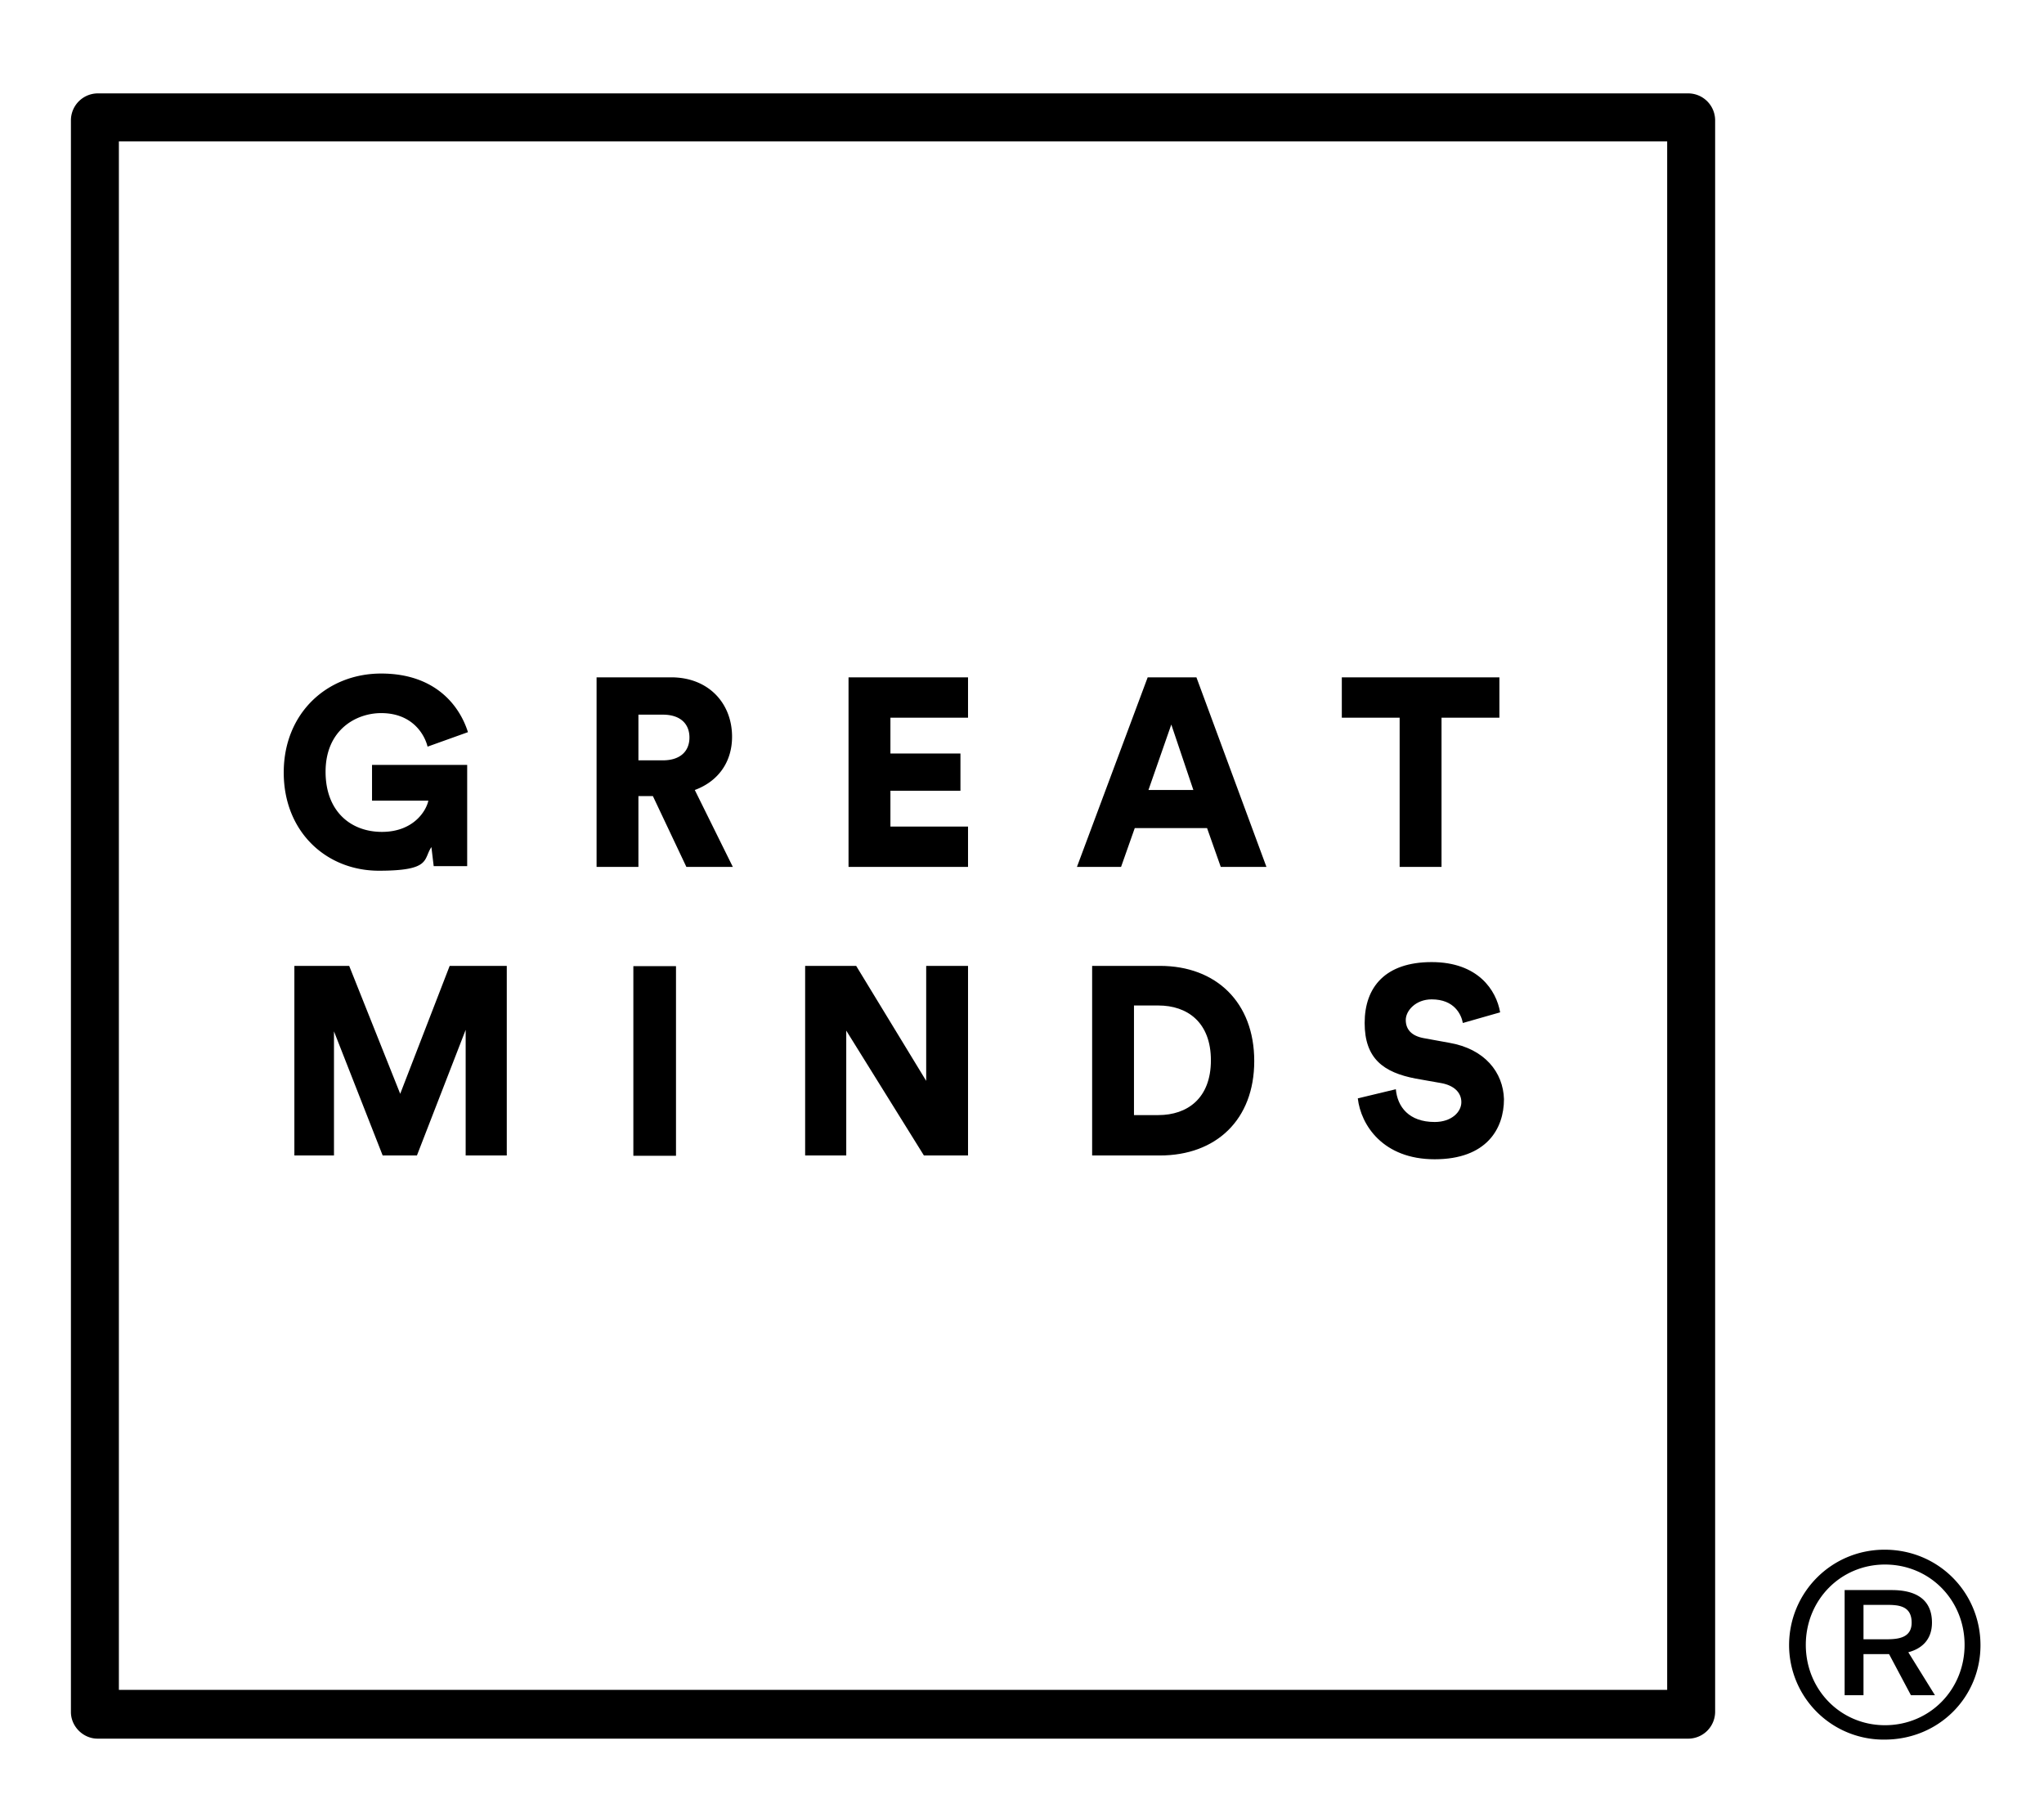 <svg xmlns="http://www.w3.org/2000/svg" xml:space="preserve" style="fill-rule:evenodd;clip-rule:evenodd;stroke-linejoin:round;stroke-miterlimit:2" viewBox="0 0 72 64"><path d="M0 4h72v65H0z" style="fill:none" transform="matrix(1 0 0 .985 0 -3.938)"/><path d="M53.387 17.913H18.558a.591.591 0 0 0-.584.584v34.846c0 .316.267.583.584.583h34.829a.59.59 0 0 0 .583-.583V18.497a.591.591 0 0 0-.583-.584Zm-.467 34.946H19.024V18.963H52.92v33.896Z" style="fill-rule:nonzero" transform="translate(-26.422 -25.533) scale(1.609)"/><path d="M41.814 37.011h-1.483v4.15h1.483c1.233 0 2.066-.784 2.066-2.067 0-1.283-.833-2.083-2.066-2.083Zm-.033 3.266h-.534v-2.399h.534c.633 0 1.15.366 1.15 1.2 0 .833-.517 1.199-1.15 1.199Zm-16.598-.466-1.117-2.8h-1.2v4.15h.867v-2.717l1.066 2.717h.75l1.067-2.75v2.75h.9v-4.15h-1.25l-1.083 2.8Zm22.964-1.117-.55-.1c-.283-.05-.4-.2-.4-.4s.216-.45.567-.45c.5 0 .649.334.683.517l.816-.233c-.083-.484-.483-1.1-1.499-1.1-1.017 0-1.467.55-1.467 1.333 0 .783.417 1.083 1.117 1.217l.566.1c.267.05.434.2.434.416 0 .217-.217.434-.584.434-.566 0-.816-.334-.85-.717l-.833.2c.067.583.55 1.333 1.683 1.333 1.134 0 1.517-.666 1.517-1.316-.017-.584-.417-1.1-1.2-1.234Zm-11.449.834-1.533-2.517h-1.117v4.15h.9v-2.733l1.7 2.733h.966v-4.15h-.916v2.517Z" style="fill-rule:nonzero" transform="translate(-26.422 -25.533) scale(1.609)"/><path d="M22.31 34.027h1.502v6.679H22.31z"/><path d="M35.915 33.178h1.533v-.816h-1.533v-.784h1.699v-.883h-2.616v4.15h2.616v-.883h-1.699v-.784Zm6.699-2.483h-1.067l-1.549 4.15h.966l.3-.85h1.583l.3.85h1l-1.533-4.15Zm-1.05 2.466.5-1.433.483 1.433h-.983Zm-16.798-1.683c.683 0 .95.467 1.016.734l.884-.317c-.184-.583-.717-1.283-1.9-1.283-1.183 0-2.133.866-2.133 2.166 0 1.3.933 2.15 2.083 2.15 1.15 0 .967-.25 1.15-.517l.05.417h.733v-2.216h-2.083v.783h1.233c-.05.233-.333.683-1.017.683-.683 0-1.233-.45-1.233-1.316 0-.917.667-1.284 1.217-1.284Zm21.031.1h1.266v3.267h.917v-3.267h1.267v-.883h-3.45v.883Zm-13.349.417c0-.733-.516-1.3-1.333-1.3h-1.633v4.15h.916v-1.55h.317l.733 1.55h1.017l-.833-1.684c.5-.183.816-.6.816-1.166Zm-1.516.517h-.534v-1h.534c.383 0 .583.2.583.5s-.2.5-.583.5Zm26.286 19.239h.503c.259 0 .551-.031.551-.364 0-.373-.292-.389-.551-.389h-.503v.753Zm0 .325v.899h-.413v-2.301h1.029c.356 0 .883.089.883.713 0 .389-.243.576-.518.648l.583.94h-.526l-.478-.899h-.56Zm-1.263-.203c0 .981.761 1.759 1.733 1.759.981 0 1.743-.778 1.743-1.759 0-.98-.762-1.758-1.743-1.758-.972 0-1.733.778-1.733 1.758m3.824.008c0 1.142-.916 2.066-2.099 2.066a2.07 2.07 0 0 1-2.091-2.066c0-1.151.924-2.091 2.091-2.091 1.183 0 2.099.94 2.099 2.091" style="fill-rule:nonzero" transform="translate(-26.422 -25.533) scale(1.609)"/></svg>